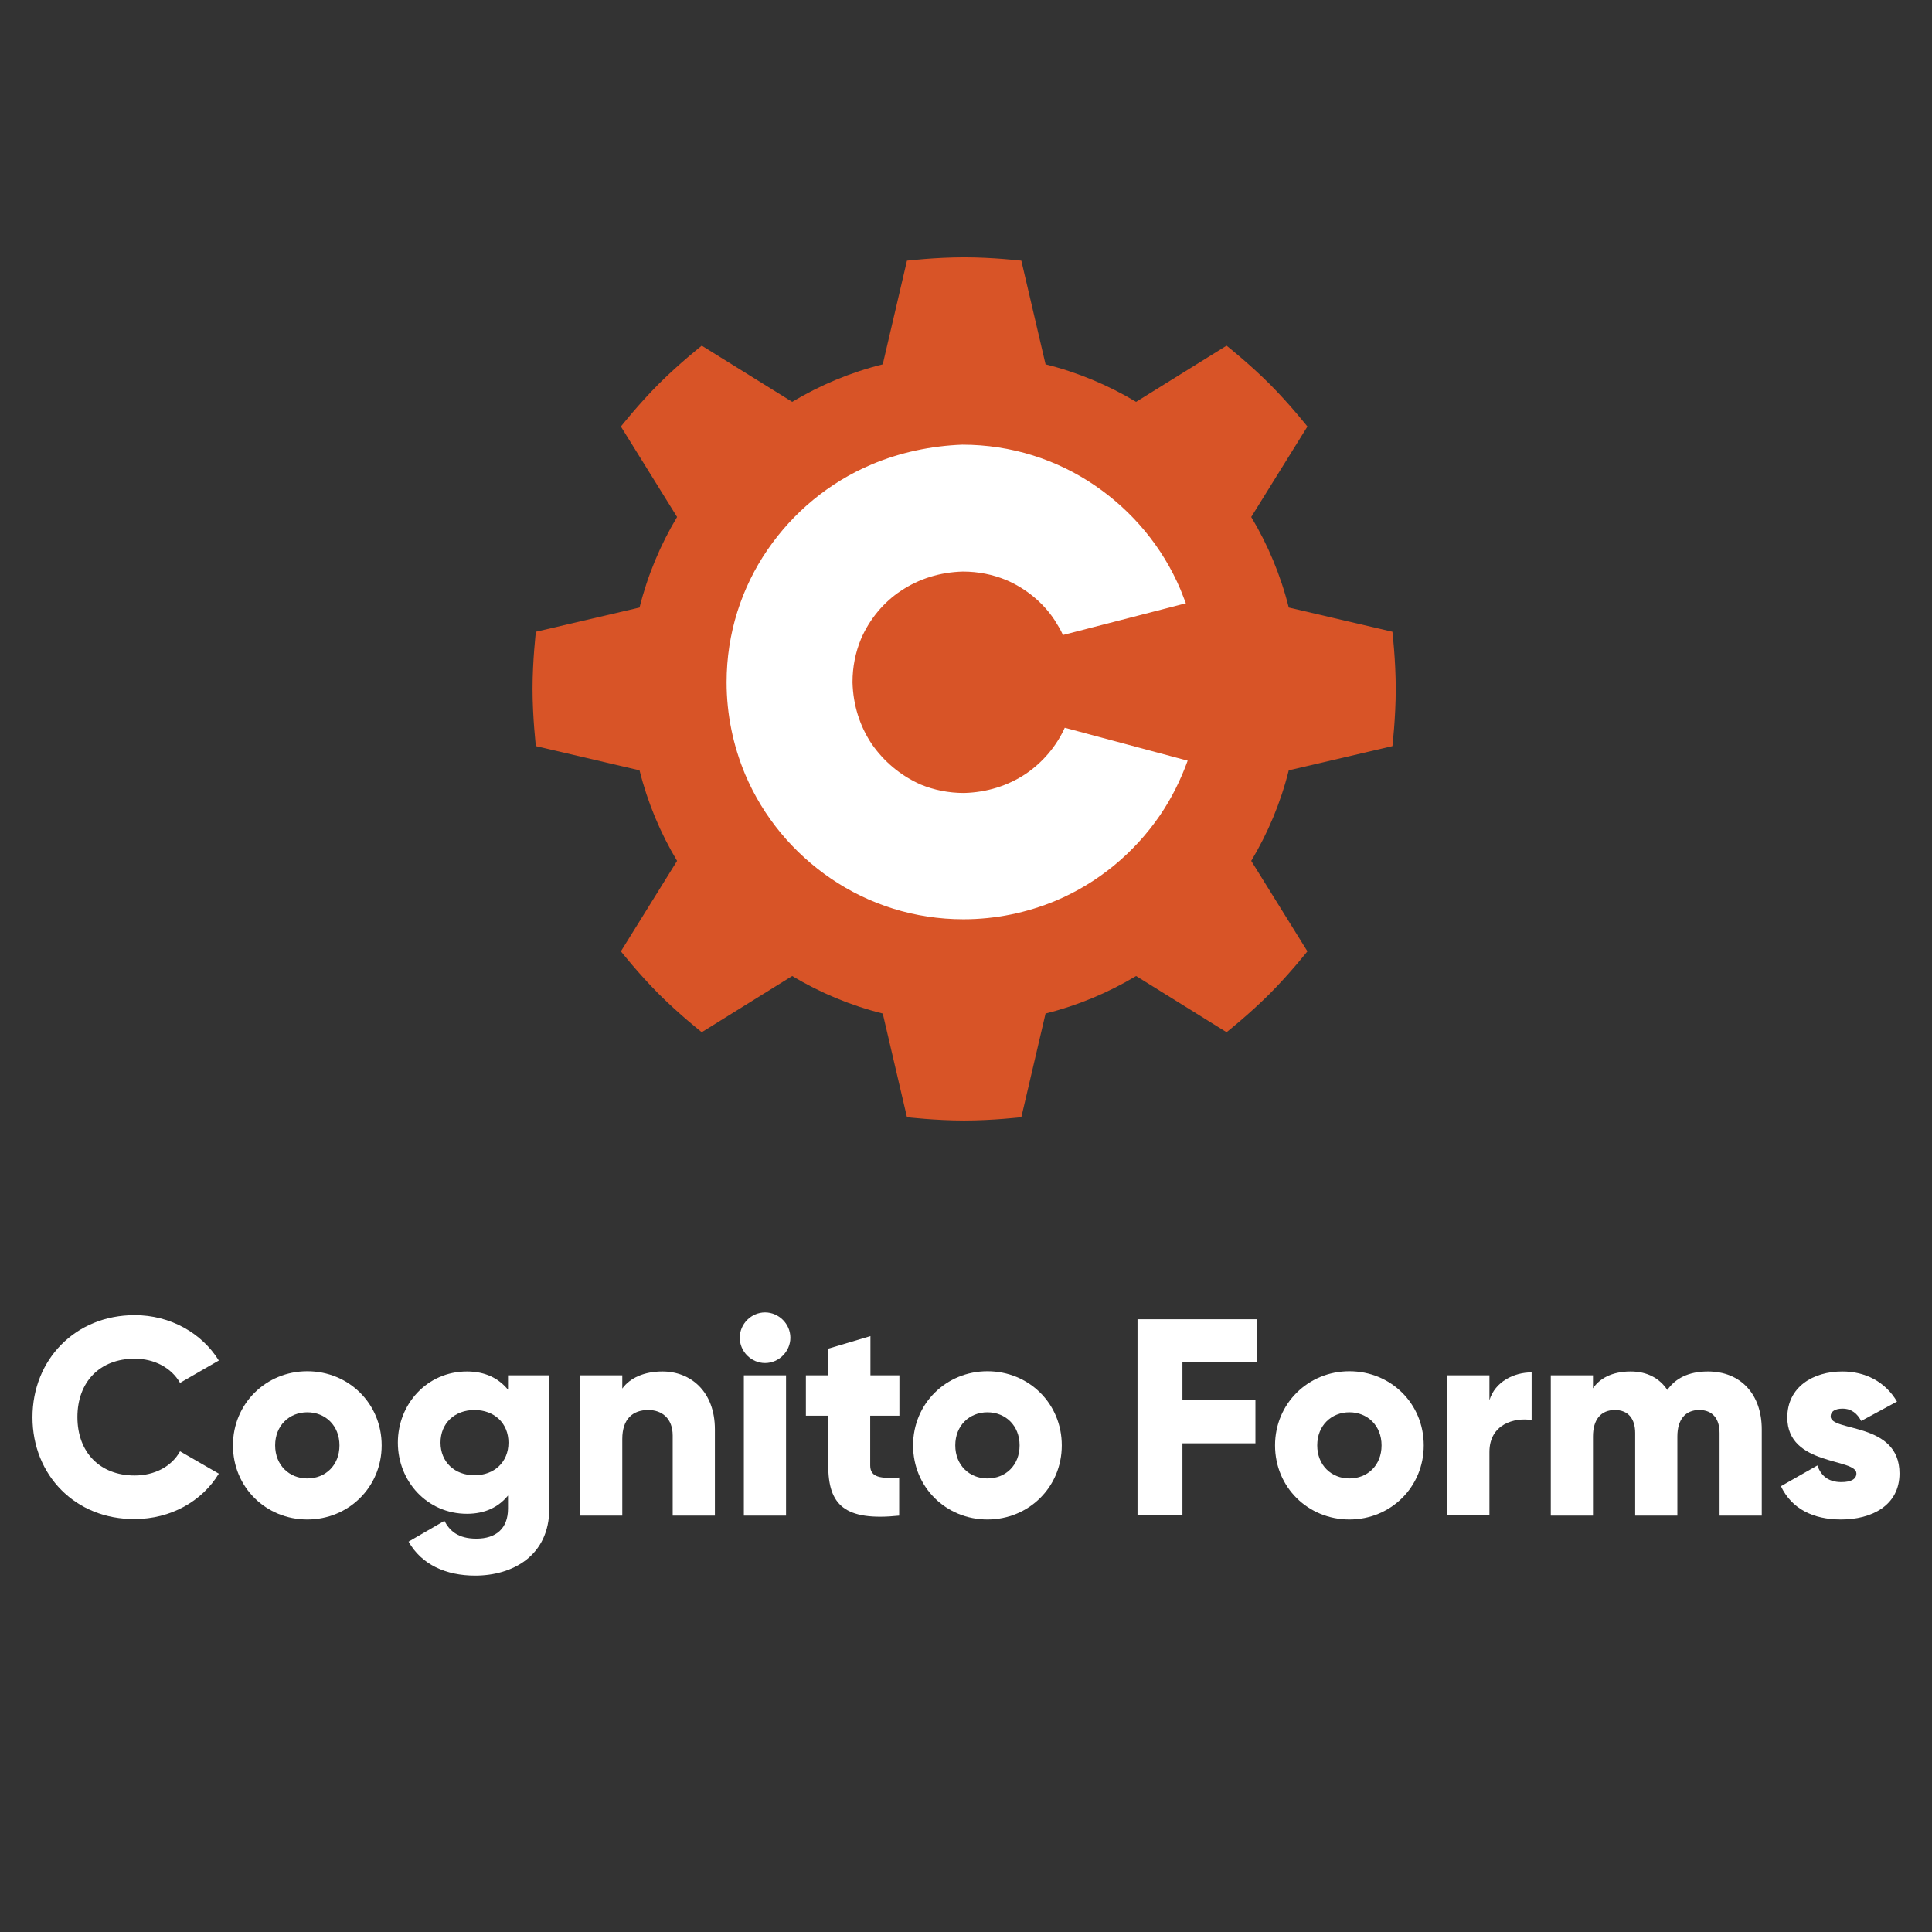 <svg width="234" height="234" viewBox="0 0 234 234" fill="none" xmlns="http://www.w3.org/2000/svg">
<rect x="0" y="0" width="234" height="234" fill="#333333" stroke="none"/>
<g clip-path="url(#clip0_1904_428)">
<path d="M109.85 31.571C109.85 31.571 113.313 31.166 116.776 31.166C120.239 31.166 123.702 31.571 123.702 31.571L126.636 44.126C130.547 45.103 134.233 46.65 137.602 48.672L148.557 41.867C148.557 41.867 151.292 44.029 153.741 46.477C156.189 48.926 158.352 51.661 158.352 51.661L151.546 62.616C153.568 65.985 155.114 69.671 156.092 73.582L168.647 76.516C168.647 76.516 169.052 79.979 169.052 83.442C169.052 86.905 168.647 90.368 168.647 90.368L156.092 93.302C155.114 97.213 153.568 100.899 151.546 104.268L158.352 115.223C158.352 115.223 156.189 117.958 153.741 120.407C151.292 122.855 148.557 125.018 148.557 125.018L137.602 118.212C134.233 120.234 130.547 121.78 126.636 122.758L123.702 135.313C123.702 135.313 120.239 135.718 116.776 135.718C113.313 135.718 109.85 135.313 109.85 135.313L106.917 122.758C103.005 121.78 99.319 120.234 95.95 118.212L84.995 125.018C84.995 125.018 82.26 122.855 79.811 120.407C77.363 117.958 75.201 115.223 75.201 115.223L82.006 104.268C79.984 100.899 78.438 97.213 77.46 93.302L64.905 90.368C64.905 90.368 64.5 86.905 64.5 83.442C64.5 79.979 64.905 76.516 64.905 76.516L77.46 73.582C78.438 69.671 79.984 65.985 82.006 62.616L75.201 51.661C75.201 51.661 77.363 48.926 79.811 46.477C82.26 44.029 84.995 41.867 84.995 41.867L95.95 48.672C99.319 46.65 103.005 45.103 106.917 44.126L109.85 31.571Z" fill="#D85427"></path>
<path d="M128.962 88.144C127.945 90.391 126.275 92.349 124.242 93.726C122.063 95.175 119.521 95.973 116.762 96.045C114.874 96.045 113.131 95.683 111.533 95.031C109.064 93.943 107.031 92.204 105.578 90.102C104.126 87.927 103.327 85.39 103.254 82.636C103.254 80.751 103.617 79.011 104.271 77.417C105.288 75.025 107.031 72.923 109.137 71.546C111.315 70.096 113.857 69.299 116.617 69.226C118.505 69.226 120.248 69.588 121.845 70.241C124.242 71.256 126.348 72.995 127.727 75.097C128.091 75.677 128.454 76.257 128.744 76.909L143.631 73.068C143.414 72.488 143.196 71.981 142.978 71.401C140.799 66.254 137.168 61.905 132.593 58.788C128.018 55.672 122.499 53.859 116.544 53.859C112.768 54.004 108.991 54.802 105.578 56.251C100.422 58.426 96.065 62.05 92.942 66.617C89.82 71.183 88.004 76.692 88.004 82.636C88.004 86.55 88.803 90.319 90.255 93.798C92.434 98.945 96.065 103.294 100.64 106.411C105.215 109.527 110.734 111.34 116.689 111.34C120.611 111.34 124.387 110.542 127.873 109.092C133.029 106.918 137.386 103.294 140.509 98.727C141.888 96.698 142.978 94.523 143.849 92.131L128.962 88.144Z" fill="white"></path>
</g>
<path d="M3.934 171.663C3.934 164.674 9.127 159.287 16.309 159.287C20.619 159.287 24.431 161.442 26.503 164.784L21.807 167.491C20.757 165.668 18.713 164.563 16.309 164.563C12.083 164.563 9.376 167.381 9.376 171.635C9.376 175.889 12.083 178.707 16.309 178.707C18.713 178.707 20.785 177.63 21.807 175.779L26.503 178.486C24.459 181.856 20.646 183.983 16.309 183.983C9.155 184.038 3.934 178.679 3.934 171.663Z" fill="white"></path>
<path d="M28.215 175.061C28.215 170.005 32.221 166.083 37.221 166.083C42.221 166.083 46.227 169.978 46.227 175.061C46.227 180.116 42.221 184.038 37.221 184.038C32.221 184.038 28.215 180.143 28.215 175.061ZM41.116 175.061C41.116 172.657 39.403 171.055 37.221 171.055C35.039 171.055 33.326 172.657 33.326 175.061C33.326 177.464 35.039 179.066 37.221 179.066C39.403 179.066 41.116 177.491 41.116 175.061Z" fill="white"></path>
<path d="M86.586 173.127V183.569H81.475V173.873C81.475 171.773 80.149 170.779 78.519 170.779C76.641 170.779 75.37 171.856 75.37 174.287V183.569H70.26V166.58H75.37V168.182C76.282 166.911 77.995 166.11 80.232 166.11C83.657 166.11 86.586 168.541 86.586 173.127Z" fill="white"></path>
<path d="M89.597 162.022C89.597 160.364 90.978 158.956 92.663 158.956C94.32 158.956 95.729 160.337 95.729 162.022C95.729 163.679 94.348 165.088 92.663 165.088C90.978 165.088 89.597 163.679 89.597 162.022ZM90.094 166.58H95.204V183.569H90.094V166.58Z" fill="white"></path>
<path d="M105.398 171.469V177.491C105.398 178.956 106.669 179.094 108.906 178.956V183.569C102.249 184.259 100.315 182.243 100.315 177.491V171.469H97.608V166.58H100.315V163.348L105.425 161.828V166.58H108.934V171.469H105.398Z" fill="white"></path>
<path d="M110.591 175.061C110.591 170.005 114.597 166.083 119.597 166.083C124.597 166.083 128.602 169.978 128.602 175.061C128.602 180.116 124.597 184.038 119.597 184.038C114.597 184.038 110.591 180.143 110.591 175.061ZM123.492 175.061C123.492 172.657 121.779 171.055 119.597 171.055C117.414 171.055 115.702 172.657 115.702 175.061C115.702 177.464 117.414 179.066 119.597 179.066C121.779 179.066 123.492 177.491 123.492 175.061Z" fill="white"></path>
<path d="M143.215 165.005V169.591H152.055V174.812H143.215V183.541H137.773V159.784H152.221V165.005H143.215Z" fill="white"></path>
<path d="M154.431 175.061C154.431 170.005 158.436 166.083 163.436 166.083C168.436 166.083 172.442 169.978 172.442 175.061C172.442 180.116 168.436 184.038 163.436 184.038C158.436 184.038 154.431 180.143 154.431 175.061ZM167.332 175.061C167.332 172.657 165.619 171.055 163.436 171.055C161.254 171.055 159.541 172.657 159.541 175.061C159.541 177.464 161.254 179.066 163.436 179.066C165.619 179.066 167.332 177.491 167.332 175.061Z" fill="white"></path>
<path d="M185.508 166.221V171.994C183.409 171.663 180.398 172.491 180.398 175.862V183.541H175.287V166.58H180.398V169.591C181.088 167.326 183.381 166.221 185.508 166.221Z" fill="white"></path>
<path d="M213.381 173.127V183.569H208.271V173.569C208.271 171.856 207.442 170.779 205.812 170.779C204.099 170.779 203.16 171.967 203.16 173.983V183.569H198.05V173.569C198.05 171.856 197.221 170.779 195.591 170.779C193.878 170.779 192.939 171.967 192.939 173.983V183.569H187.829V166.58H192.939V168.154C193.713 166.994 195.204 166.11 197.497 166.11C199.514 166.11 201.006 166.939 201.945 168.348C202.884 166.994 204.459 166.11 206.862 166.11C210.84 166.11 213.381 168.873 213.381 173.127Z" fill="white"></path>
<path d="M230.066 178.458C230.066 182.353 226.669 184.038 222.994 184.038C219.597 184.038 217 182.74 215.702 180.005L220.122 177.491C220.564 178.79 221.503 179.508 223.022 179.508C224.238 179.508 224.845 179.121 224.845 178.458C224.845 176.58 216.475 177.574 216.475 171.69C216.475 167.989 219.597 166.11 223.133 166.11C225.895 166.11 228.326 167.326 229.762 169.757L225.425 172.105C224.956 171.221 224.265 170.613 223.16 170.613C222.276 170.613 221.724 170.945 221.724 171.552C221.724 173.458 230.066 172.188 230.066 178.458Z" fill="white"></path>
<path d="M66.53 166.58V182.712C66.53 188.431 62.083 190.834 57.553 190.834C54.017 190.834 51.061 189.508 49.486 186.718L53.823 184.204C54.459 185.392 55.453 186.359 57.691 186.359C60.066 186.359 61.53 185.143 61.53 182.712V181.138C60.398 182.519 58.768 183.348 56.558 183.348C51.724 183.348 48.188 179.398 48.188 174.729C48.188 170.061 51.724 166.11 56.558 166.11C58.768 166.11 60.398 166.939 61.53 168.32V166.58H66.53ZM61.586 174.729C61.586 172.381 59.873 170.779 57.47 170.779C55.066 170.779 53.354 172.381 53.354 174.729C53.354 177.077 55.066 178.679 57.47 178.679C59.873 178.679 61.586 177.077 61.586 174.729Z" fill="white"></path>
<defs>
<clipPath id="clip0_1904_428">
<rect width="105" height="105" fill="white" transform="translate(64.5 31.166)"></rect>
</clipPath>
</defs>
</svg>
